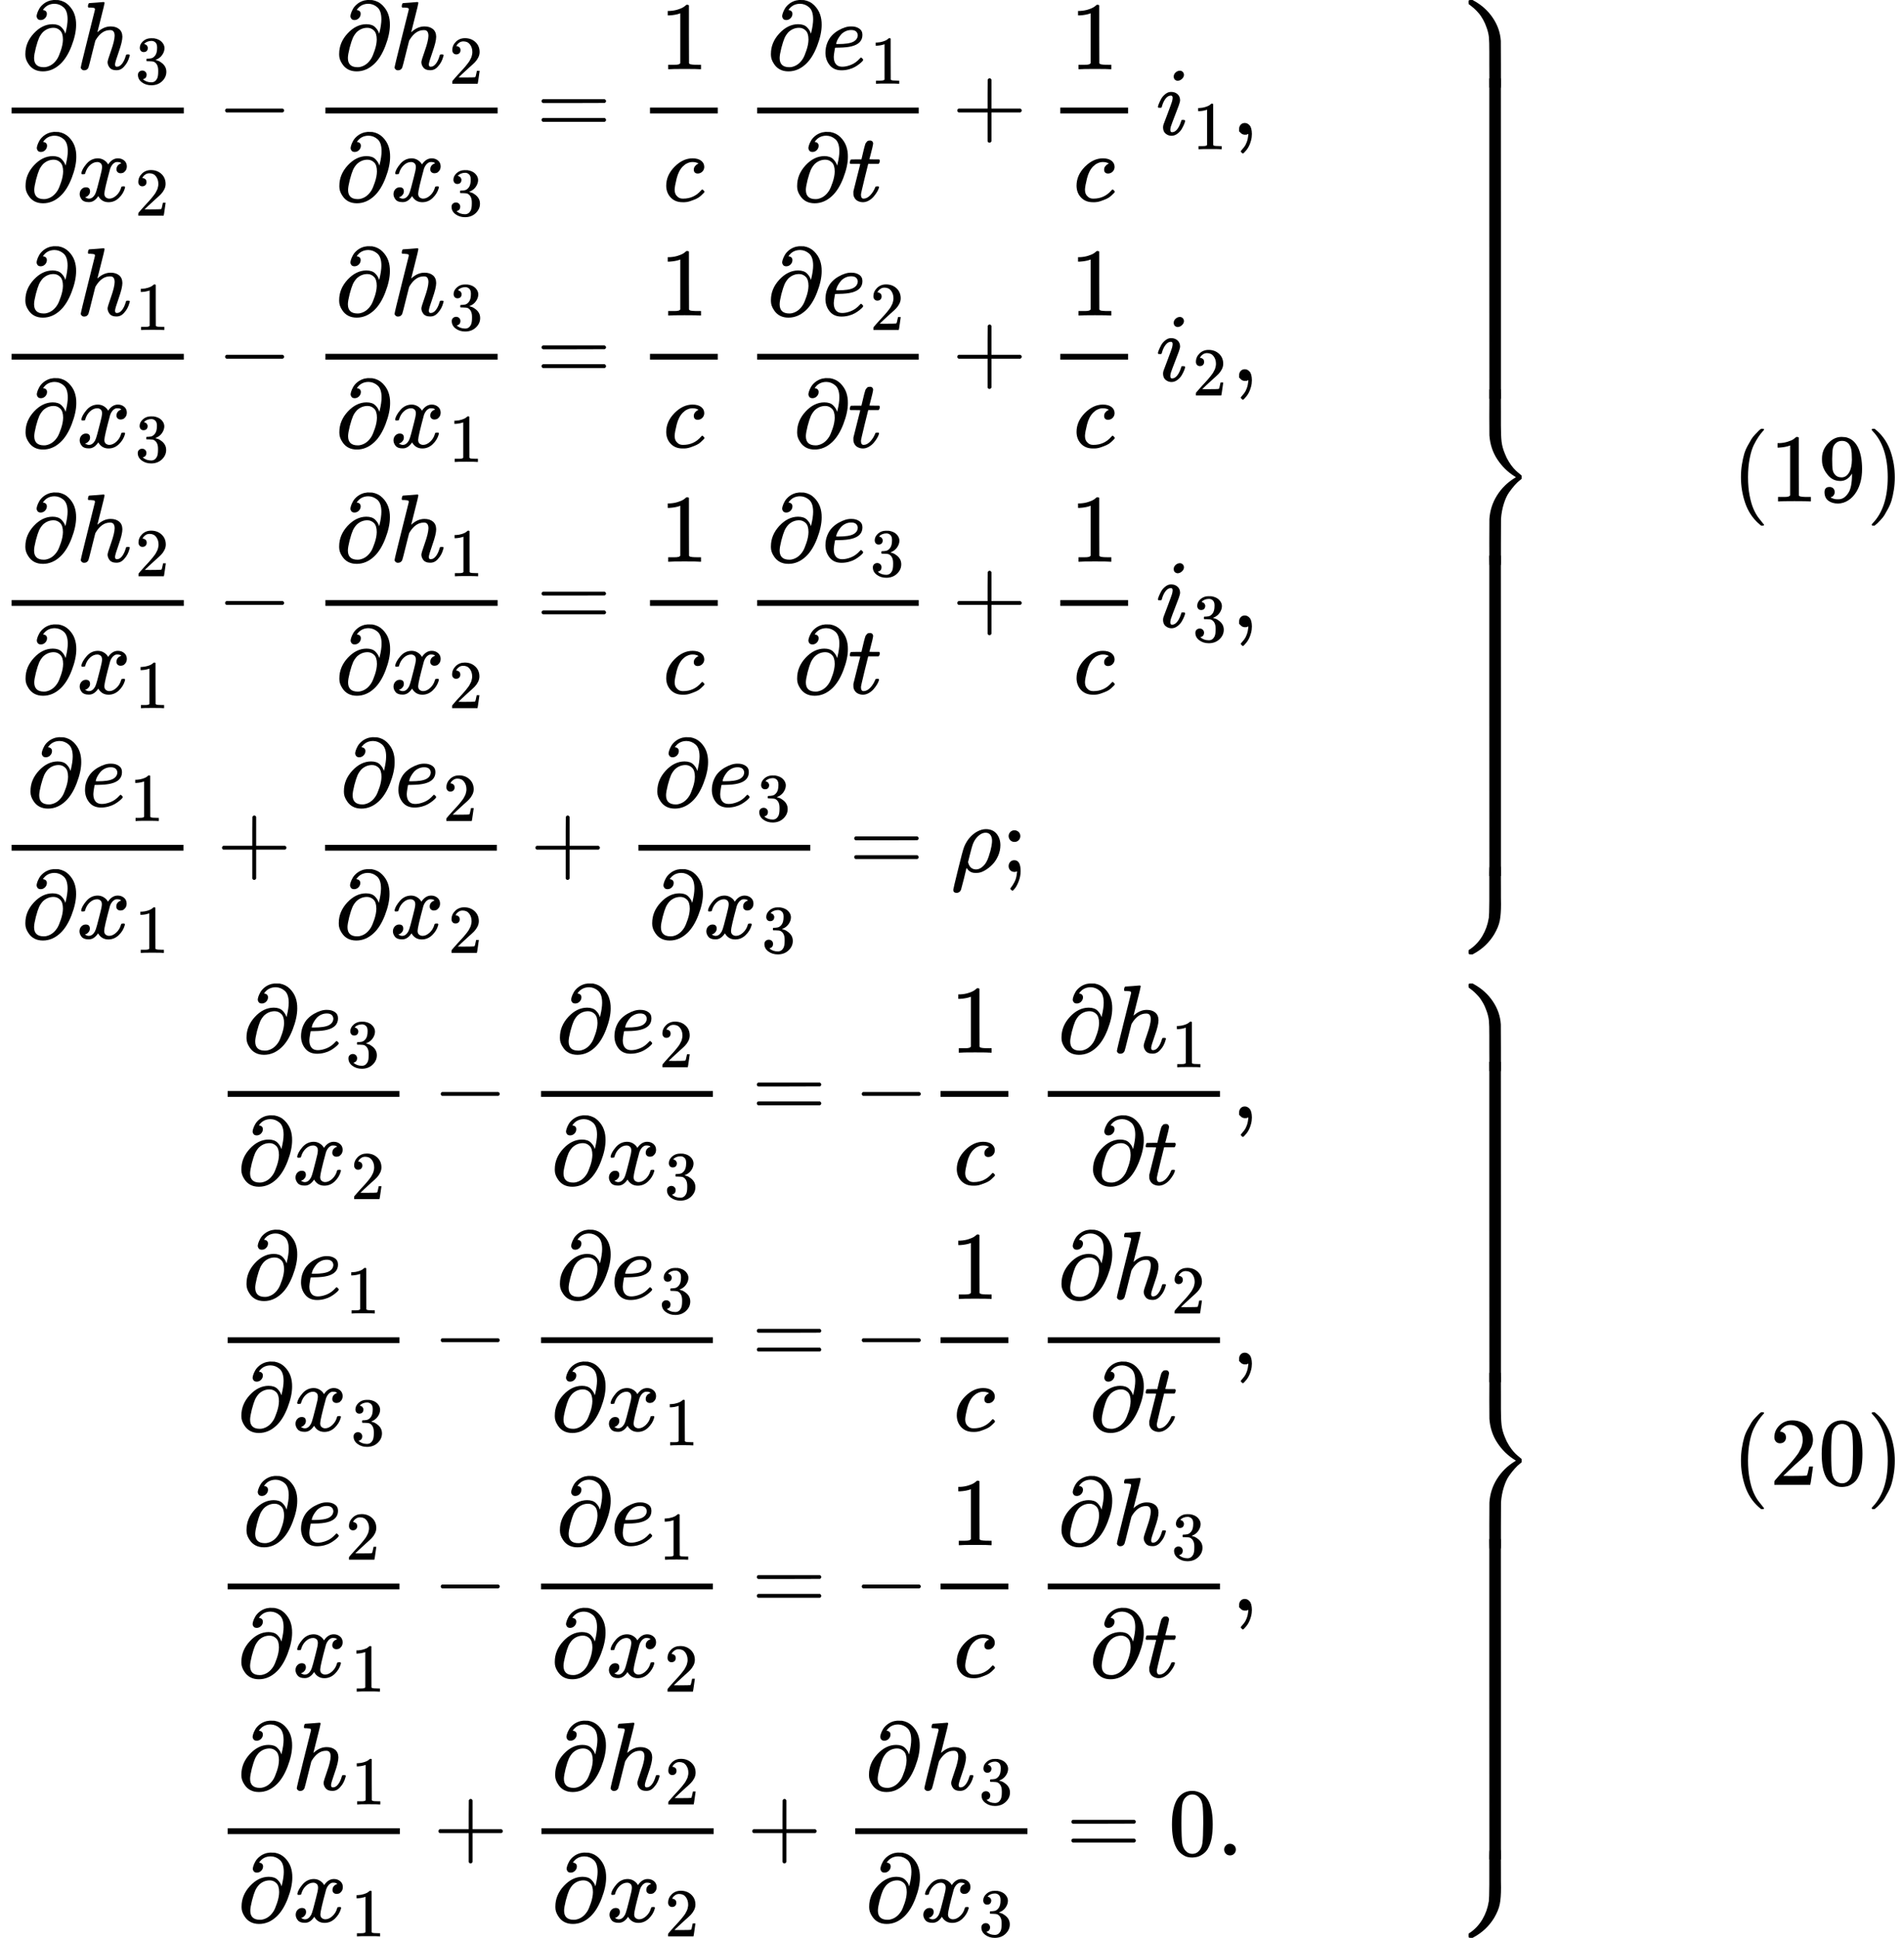 <svg version="1.1" style="vertical-align: -22.069ex;" xmlns="http://www.w3.org/2000/svg" width="19664.7px" height="20009.3px"   viewBox="0 -10254.7 19664.7 20009.3" xmlns:xlink="http://www.w3.org/1999/xlink"><defs><path id="MJX-242-TEX-I-1D715" d="M202 508Q179 508 169 520T158 547Q158 557 164 577T185 624T230 675T301 710L333 715H345Q378 715 384 714Q447 703 489 661T549 568T566 457Q566 362 519 240T402 53Q321 -22 223 -22Q123 -22 73 56Q42 102 42 148V159Q42 276 129 370T322 465Q383 465 414 434T455 367L458 378Q478 461 478 515Q478 603 437 639T344 676Q266 676 223 612Q264 606 264 572Q264 547 246 528T202 508ZM430 306Q430 372 401 400T333 428Q270 428 222 382Q197 354 183 323T150 221Q132 149 132 116Q132 21 232 21Q244 21 250 22Q327 35 374 112Q389 137 409 196T430 306Z"></path><path id="MJX-242-TEX-I-210E" d="M137 683Q138 683 209 688T282 694Q294 694 294 685Q294 674 258 534Q220 386 220 383Q220 381 227 388Q288 442 357 442Q411 442 444 415T478 336Q478 285 440 178T402 50Q403 36 407 31T422 26Q450 26 474 56T513 138Q516 149 519 151T535 153Q555 153 555 145Q555 144 551 130Q535 71 500 33Q466 -10 419 -10H414Q367 -10 346 17T325 74Q325 90 361 192T398 345Q398 404 354 404H349Q266 404 205 306L198 293L164 158Q132 28 127 16Q114 -11 83 -11Q69 -11 59 -2T48 16Q48 30 121 320L195 616Q195 629 188 632T149 637H128Q122 643 122 645T124 664Q129 683 137 683Z"></path><path id="MJX-242-TEX-N-33" d="M127 463Q100 463 85 480T69 524Q69 579 117 622T233 665Q268 665 277 664Q351 652 390 611T430 522Q430 470 396 421T302 350L299 348Q299 347 308 345T337 336T375 315Q457 262 457 175Q457 96 395 37T238 -22Q158 -22 100 21T42 130Q42 158 60 175T105 193Q133 193 151 175T169 130Q169 119 166 110T159 94T148 82T136 74T126 70T118 67L114 66Q165 21 238 21Q293 21 321 74Q338 107 338 175V195Q338 290 274 322Q259 328 213 329L171 330L168 332Q166 335 166 348Q166 366 174 366Q202 366 232 371Q266 376 294 413T322 525V533Q322 590 287 612Q265 626 240 626Q208 626 181 615T143 592T132 580H135Q138 579 143 578T153 573T165 566T175 555T183 540T186 520Q186 498 172 481T127 463Z"></path><path id="MJX-242-TEX-I-1D465" d="M52 289Q59 331 106 386T222 442Q257 442 286 424T329 379Q371 442 430 442Q467 442 494 420T522 361Q522 332 508 314T481 292T458 288Q439 288 427 299T415 328Q415 374 465 391Q454 404 425 404Q412 404 406 402Q368 386 350 336Q290 115 290 78Q290 50 306 38T341 26Q378 26 414 59T463 140Q466 150 469 151T485 153H489Q504 153 504 145Q504 144 502 134Q486 77 440 33T333 -11Q263 -11 227 52Q186 -10 133 -10H127Q78 -10 57 16T35 71Q35 103 54 123T99 143Q142 143 142 101Q142 81 130 66T107 46T94 41L91 40Q91 39 97 36T113 29T132 26Q168 26 194 71Q203 87 217 139T245 247T261 313Q266 340 266 352Q266 380 251 392T217 404Q177 404 142 372T93 290Q91 281 88 280T72 278H58Q52 284 52 289Z"></path><path id="MJX-242-TEX-N-32" d="M109 429Q82 429 66 447T50 491Q50 562 103 614T235 666Q326 666 387 610T449 465Q449 422 429 383T381 315T301 241Q265 210 201 149L142 93L218 92Q375 92 385 97Q392 99 409 186V189H449V186Q448 183 436 95T421 3V0H50V19V31Q50 38 56 46T86 81Q115 113 136 137Q145 147 170 174T204 211T233 244T261 278T284 308T305 340T320 369T333 401T340 431T343 464Q343 527 309 573T212 619Q179 619 154 602T119 569T109 550Q109 549 114 549Q132 549 151 535T170 489Q170 464 154 447T109 429Z"></path><path id="MJX-242-TEX-N-2212" d="M84 237T84 250T98 270H679Q694 262 694 250T679 230H98Q84 237 84 250Z"></path><path id="MJX-242-TEX-N-3D" d="M56 347Q56 360 70 367H707Q722 359 722 347Q722 336 708 328L390 327H72Q56 332 56 347ZM56 153Q56 168 72 173H708Q722 163 722 153Q722 140 707 133H70Q56 140 56 153Z"></path><path id="MJX-242-TEX-N-31" d="M213 578L200 573Q186 568 160 563T102 556H83V602H102Q149 604 189 617T245 641T273 663Q275 666 285 666Q294 666 302 660V361L303 61Q310 54 315 52T339 48T401 46H427V0H416Q395 3 257 3Q121 3 100 0H88V46H114Q136 46 152 46T177 47T193 50T201 52T207 57T213 61V578Z"></path><path id="MJX-242-TEX-I-1D450" d="M34 159Q34 268 120 355T306 442Q362 442 394 418T427 355Q427 326 408 306T360 285Q341 285 330 295T319 325T330 359T352 380T366 386H367Q367 388 361 392T340 400T306 404Q276 404 249 390Q228 381 206 359Q162 315 142 235T121 119Q121 73 147 50Q169 26 205 26H209Q321 26 394 111Q403 121 406 121Q410 121 419 112T429 98T420 83T391 55T346 25T282 0T202 -11Q127 -11 81 37T34 159Z"></path><path id="MJX-242-TEX-I-1D452" d="M39 168Q39 225 58 272T107 350T174 402T244 433T307 442H310Q355 442 388 420T421 355Q421 265 310 237Q261 224 176 223Q139 223 138 221Q138 219 132 186T125 128Q125 81 146 54T209 26T302 45T394 111Q403 121 406 121Q410 121 419 112T429 98T420 82T390 55T344 24T281 -1T205 -11Q126 -11 83 42T39 168ZM373 353Q367 405 305 405Q272 405 244 391T199 357T170 316T154 280T149 261Q149 260 169 260Q282 260 327 284T373 353Z"></path><path id="MJX-242-TEX-I-1D461" d="M26 385Q19 392 19 395Q19 399 22 411T27 425Q29 430 36 430T87 431H140L159 511Q162 522 166 540T173 566T179 586T187 603T197 615T211 624T229 626Q247 625 254 615T261 596Q261 589 252 549T232 470L222 433Q222 431 272 431H323Q330 424 330 420Q330 398 317 385H210L174 240Q135 80 135 68Q135 26 162 26Q197 26 230 60T283 144Q285 150 288 151T303 153H307Q322 153 322 145Q322 142 319 133Q314 117 301 95T267 48T216 6T155 -11Q125 -11 98 4T59 56Q57 64 57 83V101L92 241Q127 382 128 383Q128 385 77 385H26Z"></path><path id="MJX-242-TEX-N-2B" d="M56 237T56 250T70 270H369V420L370 570Q380 583 389 583Q402 583 409 568V270H707Q722 262 722 250T707 230H409V-68Q401 -82 391 -82H389H387Q375 -82 369 -68V230H70Q56 237 56 250Z"></path><path id="MJX-242-TEX-I-1D456" d="M184 600Q184 624 203 642T247 661Q265 661 277 649T290 619Q290 596 270 577T226 557Q211 557 198 567T184 600ZM21 287Q21 295 30 318T54 369T98 420T158 442Q197 442 223 419T250 357Q250 340 236 301T196 196T154 83Q149 61 149 51Q149 26 166 26Q175 26 185 29T208 43T235 78T260 137Q263 149 265 151T282 153Q302 153 302 143Q302 135 293 112T268 61T223 11T161 -11Q129 -11 102 10T74 74Q74 91 79 106T122 220Q160 321 166 341T173 380Q173 404 156 404H154Q124 404 99 371T61 287Q60 286 59 284T58 281T56 279T53 278T49 278T41 278H27Q21 284 21 287Z"></path><path id="MJX-242-TEX-N-2C" d="M78 35T78 60T94 103T137 121Q165 121 187 96T210 8Q210 -27 201 -60T180 -117T154 -158T130 -185T117 -194Q113 -194 104 -185T95 -172Q95 -168 106 -156T131 -126T157 -76T173 -3V9L172 8Q170 7 167 6T161 3T152 1T140 0Q113 0 96 17Z"></path><path id="MJX-242-TEX-I-1D70C" d="M58 -216Q25 -216 23 -186Q23 -176 73 26T127 234Q143 289 182 341Q252 427 341 441Q343 441 349 441T359 442Q432 442 471 394T510 276Q510 219 486 165T425 74T345 13T266 -10H255H248Q197 -10 165 35L160 41L133 -71Q108 -168 104 -181T92 -202Q76 -216 58 -216ZM424 322Q424 359 407 382T357 405Q322 405 287 376T231 300Q217 269 193 170L176 102Q193 26 260 26Q298 26 334 62Q367 92 389 158T418 266T424 322Z"></path><path id="MJX-242-TEX-N-3B" d="M78 370Q78 394 95 412T138 430Q162 430 180 414T199 371Q199 346 182 328T139 310T96 327T78 370ZM78 60Q78 85 94 103T137 121Q202 121 202 8Q202 -44 183 -94T144 -169T118 -194Q115 -194 106 -186T95 -174Q94 -171 107 -155T137 -107T160 -38Q161 -32 162 -22T165 -4T165 4Q165 5 161 4T142 0Q110 0 94 18T78 60Z"></path><path id="MJX-242-TEX-S4-23AB" d="M170 875Q170 892 172 895T189 899H194H211L222 893Q345 826 420 715T503 476Q504 467 504 230Q504 51 504 21T499 -9H498Q496 -10 444 -10Q402 -10 394 -9T385 -4Q384 -2 384 240V311V366Q384 469 380 513T358 609Q342 657 319 698T271 767T227 812T189 843T171 856T170 875Z"></path><path id="MJX-242-TEX-S4-23AD" d="M384 -239V-57Q384 4 389 9Q391 10 455 10Q496 10 498 9Q501 8 502 5Q504 -5 504 -230Q504 -261 504 -311T505 -381Q505 -486 492 -551T435 -691Q357 -820 222 -893L211 -899H195Q176 -899 173 -896T170 -874Q170 -858 171 -855T184 -846Q262 -793 312 -709T378 -525Q378 -524 379 -522Q383 -493 384 -351Q384 -345 384 -334Q384 -276 384 -239Z"></path><path id="MJX-242-TEX-S4-23AC" d="M389 1159Q391 1160 455 1160Q496 1160 498 1159Q501 1158 502 1155Q504 1145 504 925V782Q504 676 511 616T546 490Q563 446 587 408T633 345T674 304T705 278T717 268Q718 267 718 250T717 232Q717 231 697 216T648 169T588 93T534 -24T505 -179Q504 -191 504 -425Q504 -600 504 -629T499 -659H498Q496 -660 444 -660T390 -659Q387 -658 386 -655Q384 -645 384 -424Q384 -191 385 -182Q394 -49 463 61T645 241L659 250L645 259Q539 325 467 434T385 682Q384 692 384 873Q384 1153 385 1155L389 1159Z"></path><path id="MJX-242-TEX-S4-23AA" d="M384 150V266Q384 304 389 309Q391 310 455 310Q496 310 498 309Q502 308 503 298Q504 283 504 150Q504 32 504 12T499 -9H498Q496 -10 444 -10T390 -9Q386 -8 385 2Q384 17 384 150Z"></path><path id="MJX-242-TEX-N-28" d="M94 250Q94 319 104 381T127 488T164 576T202 643T244 695T277 729T302 750H315H319Q333 750 333 741Q333 738 316 720T275 667T226 581T184 443T167 250T184 58T225 -81T274 -167T316 -220T333 -241Q333 -250 318 -250H315H302L274 -226Q180 -141 137 -14T94 250Z"></path><path id="MJX-242-TEX-N-39" d="M352 287Q304 211 232 211Q154 211 104 270T44 396Q42 412 42 436V444Q42 537 111 606Q171 666 243 666Q245 666 249 666T257 665H261Q273 665 286 663T323 651T370 619T413 560Q456 472 456 334Q456 194 396 97Q361 41 312 10T208 -22Q147 -22 108 7T68 93T121 149Q143 149 158 135T173 96Q173 78 164 65T148 49T135 44L131 43Q131 41 138 37T164 27T206 22H212Q272 22 313 86Q352 142 352 280V287ZM244 248Q292 248 321 297T351 430Q351 508 343 542Q341 552 337 562T323 588T293 615T246 625Q208 625 181 598Q160 576 154 546T147 441Q147 358 152 329T172 282Q197 248 244 248Z"></path><path id="MJX-242-TEX-N-29" d="M60 749L64 750Q69 750 74 750H86L114 726Q208 641 251 514T294 250Q294 182 284 119T261 12T224 -76T186 -143T145 -194T113 -227T90 -246Q87 -249 86 -250H74Q66 -250 63 -250T58 -247T55 -238Q56 -237 66 -225Q221 -64 221 250T66 725Q56 737 55 738Q55 746 60 749Z"></path><path id="MJX-242-TEX-N-30" d="M96 585Q152 666 249 666Q297 666 345 640T423 548Q460 465 460 320Q460 165 417 83Q397 41 362 16T301 -15T250 -22Q224 -22 198 -16T137 16T82 83Q39 165 39 320Q39 494 96 585ZM321 597Q291 629 250 629Q208 629 178 597Q153 571 145 525T137 333Q137 175 145 125T181 46Q209 16 250 16Q290 16 318 46Q347 76 354 130T362 333Q362 478 354 524T321 597Z"></path><path id="MJX-242-TEX-N-2E" d="M78 60Q78 84 95 102T138 120Q162 120 180 104T199 61Q199 36 182 18T139 0T96 17T78 60Z"></path></defs><g stroke="currentColor" fill="currentColor" stroke-width="0" transform="scale(1,-1)"><g ><g ><g  transform="translate(0,5077.3)"><g ><g ><g  transform="translate(0 250)"></g><g ><g  transform="translate(0,1271.3)"><g ></g><g ><g ><g  transform="translate(0,2515.1)"><g ><g ><g  transform="translate(220,676)"><g ><use  xlink:href="#MJX-242-TEX-I-1D715"></use></g><g  transform="translate(566,0)"><g ><use  xlink:href="#MJX-242-TEX-I-210E"></use></g><g  transform="translate(609,-150) scale(0.707)" ><g ><use  xlink:href="#MJX-242-TEX-N-33"></use></g></g></g></g><g  transform="translate(222,-686)"><g ><use  xlink:href="#MJX-242-TEX-I-1D715"></use></g><g  transform="translate(566,0)"><g ><use  xlink:href="#MJX-242-TEX-I-1D465"></use></g><g  transform="translate(605,-150) scale(0.707)" ><g ><use  xlink:href="#MJX-242-TEX-N-32"></use></g></g></g></g><rect width="1778.6" height="60" x="120" y="220"></rect></g></g><g  transform="translate(2018.6,0)"><g ></g><g  transform="translate(222.2,0)"><use  xlink:href="#MJX-242-TEX-N-2212"></use></g><g  transform="translate(1222.4,0)"><g  transform="translate(220,676)"><g ><use  xlink:href="#MJX-242-TEX-I-1D715"></use></g><g  transform="translate(566,0)"><g ><use  xlink:href="#MJX-242-TEX-I-210E"></use></g><g  transform="translate(609,-150) scale(0.707)" ><g ><use  xlink:href="#MJX-242-TEX-N-32"></use></g></g></g></g><g  transform="translate(222,-686)"><g ><use  xlink:href="#MJX-242-TEX-I-1D715"></use></g><g  transform="translate(566,0)"><g ><use  xlink:href="#MJX-242-TEX-I-1D465"></use></g><g  transform="translate(605,-150) scale(0.707)" ><g ><use  xlink:href="#MJX-242-TEX-N-33"></use></g></g></g></g><rect width="1778.6" height="60" x="120" y="220"></rect></g></g><g  transform="translate(5259.6,0)"></g><g  transform="translate(5259.6,0)"><g ></g><g  transform="translate(277.8,0)"><use  xlink:href="#MJX-242-TEX-N-3D"></use></g><g  transform="translate(1333.6,0)"><g  transform="translate(220,676)"><use  xlink:href="#MJX-242-TEX-N-31"></use></g><g  transform="translate(253.5,-686)"><use  xlink:href="#MJX-242-TEX-I-1D450"></use></g><rect width="700" height="60" x="120" y="220"></rect></g><g  transform="translate(2273.6,0)"><g ></g></g><g  transform="translate(2440.6,0)"><g  transform="translate(220,676)"><g ><use  xlink:href="#MJX-242-TEX-I-1D715"></use></g><g  transform="translate(566,0)"><g ><use  xlink:href="#MJX-242-TEX-I-1D452"></use></g><g  transform="translate(499,-150) scale(0.707)" ><g ><use  xlink:href="#MJX-242-TEX-N-31"></use></g></g></g></g><g  transform="translate(490.8,-686)"><g ><use  xlink:href="#MJX-242-TEX-I-1D715"></use></g><g  transform="translate(566,0)"><use  xlink:href="#MJX-242-TEX-I-1D461"></use></g></g><rect width="1668.6" height="60" x="120" y="220"></rect></g></g><g  transform="translate(9608.7,0)"></g><g  transform="translate(9608.7,0)"><g ></g><g  transform="translate(222.2,0)"><use  xlink:href="#MJX-242-TEX-N-2B"></use></g><g  transform="translate(1222.4,0)"><g  transform="translate(220,676)"><use  xlink:href="#MJX-242-TEX-N-31"></use></g><g  transform="translate(253.5,-686)"><use  xlink:href="#MJX-242-TEX-I-1D450"></use></g><rect width="700" height="60" x="120" y="220"></rect></g><g  transform="translate(2162.4,0)"><g ></g></g><g  transform="translate(2329.4,0)"><g ><use  xlink:href="#MJX-242-TEX-I-1D456"></use></g><g  transform="translate(378,-150) scale(0.707)" ><g ><use  xlink:href="#MJX-242-TEX-N-31"></use></g></g></g><g  transform="translate(3111,0)"><use  xlink:href="#MJX-242-TEX-N-2C"></use></g><g  transform="translate(3389,0)"><g ></g></g></g></g><g  transform="translate(0,-27.5)"><g ><g ><g  transform="translate(220,676)"><g ><use  xlink:href="#MJX-242-TEX-I-1D715"></use></g><g  transform="translate(566,0)"><g ><use  xlink:href="#MJX-242-TEX-I-210E"></use></g><g  transform="translate(609,-150) scale(0.707)" ><g ><use  xlink:href="#MJX-242-TEX-N-31"></use></g></g></g></g><g  transform="translate(222,-686)"><g ><use  xlink:href="#MJX-242-TEX-I-1D715"></use></g><g  transform="translate(566,0)"><g ><use  xlink:href="#MJX-242-TEX-I-1D465"></use></g><g  transform="translate(605,-150) scale(0.707)" ><g ><use  xlink:href="#MJX-242-TEX-N-33"></use></g></g></g></g><rect width="1778.6" height="60" x="120" y="220"></rect></g></g><g  transform="translate(2018.6,0)"><g ></g><g  transform="translate(222.2,0)"><use  xlink:href="#MJX-242-TEX-N-2212"></use></g><g  transform="translate(1222.4,0)"><g  transform="translate(220,676)"><g ><use  xlink:href="#MJX-242-TEX-I-1D715"></use></g><g  transform="translate(566,0)"><g ><use  xlink:href="#MJX-242-TEX-I-210E"></use></g><g  transform="translate(609,-150) scale(0.707)" ><g ><use  xlink:href="#MJX-242-TEX-N-33"></use></g></g></g></g><g  transform="translate(222,-686)"><g ><use  xlink:href="#MJX-242-TEX-I-1D715"></use></g><g  transform="translate(566,0)"><g ><use  xlink:href="#MJX-242-TEX-I-1D465"></use></g><g  transform="translate(605,-150) scale(0.707)" ><g ><use  xlink:href="#MJX-242-TEX-N-31"></use></g></g></g></g><rect width="1778.6" height="60" x="120" y="220"></rect></g></g><g  transform="translate(5259.6,0)"></g><g  transform="translate(5259.6,0)"><g ></g><g  transform="translate(277.8,0)"><use  xlink:href="#MJX-242-TEX-N-3D"></use></g><g  transform="translate(1333.6,0)"><g  transform="translate(220,676)"><use  xlink:href="#MJX-242-TEX-N-31"></use></g><g  transform="translate(253.5,-686)"><use  xlink:href="#MJX-242-TEX-I-1D450"></use></g><rect width="700" height="60" x="120" y="220"></rect></g><g  transform="translate(2273.6,0)"><g ></g></g><g  transform="translate(2440.6,0)"><g  transform="translate(220,676)"><g ><use  xlink:href="#MJX-242-TEX-I-1D715"></use></g><g  transform="translate(566,0)"><g ><use  xlink:href="#MJX-242-TEX-I-1D452"></use></g><g  transform="translate(499,-150) scale(0.707)" ><g ><use  xlink:href="#MJX-242-TEX-N-32"></use></g></g></g></g><g  transform="translate(490.8,-686)"><g ><use  xlink:href="#MJX-242-TEX-I-1D715"></use></g><g  transform="translate(566,0)"><use  xlink:href="#MJX-242-TEX-I-1D461"></use></g></g><rect width="1668.6" height="60" x="120" y="220"></rect></g></g><g  transform="translate(9608.7,0)"></g><g  transform="translate(9608.7,0)"><g ></g><g  transform="translate(222.2,0)"><use  xlink:href="#MJX-242-TEX-N-2B"></use></g><g  transform="translate(1222.4,0)"><g  transform="translate(220,676)"><use  xlink:href="#MJX-242-TEX-N-31"></use></g><g  transform="translate(253.5,-686)"><use  xlink:href="#MJX-242-TEX-I-1D450"></use></g><rect width="700" height="60" x="120" y="220"></rect></g><g  transform="translate(2162.4,0)"><g ></g></g><g  transform="translate(2329.4,0)"><g ><use  xlink:href="#MJX-242-TEX-I-1D456"></use></g><g  transform="translate(378,-150) scale(0.707)" ><g ><use  xlink:href="#MJX-242-TEX-N-32"></use></g></g></g><g  transform="translate(3111,0)"><use  xlink:href="#MJX-242-TEX-N-2C"></use></g></g></g><g  transform="translate(0,-2570.1)"><g ><g ><g  transform="translate(220,676)"><g ><use  xlink:href="#MJX-242-TEX-I-1D715"></use></g><g  transform="translate(566,0)"><g ><use  xlink:href="#MJX-242-TEX-I-210E"></use></g><g  transform="translate(609,-150) scale(0.707)" ><g ><use  xlink:href="#MJX-242-TEX-N-32"></use></g></g></g></g><g  transform="translate(222,-686)"><g ><use  xlink:href="#MJX-242-TEX-I-1D715"></use></g><g  transform="translate(566,0)"><g ><use  xlink:href="#MJX-242-TEX-I-1D465"></use></g><g  transform="translate(605,-150) scale(0.707)" ><g ><use  xlink:href="#MJX-242-TEX-N-31"></use></g></g></g></g><rect width="1778.6" height="60" x="120" y="220"></rect></g></g><g  transform="translate(2018.6,0)"><g ></g><g  transform="translate(222.2,0)"><use  xlink:href="#MJX-242-TEX-N-2212"></use></g><g  transform="translate(1222.4,0)"><g  transform="translate(220,676)"><g ><use  xlink:href="#MJX-242-TEX-I-1D715"></use></g><g  transform="translate(566,0)"><g ><use  xlink:href="#MJX-242-TEX-I-210E"></use></g><g  transform="translate(609,-150) scale(0.707)" ><g ><use  xlink:href="#MJX-242-TEX-N-31"></use></g></g></g></g><g  transform="translate(222,-686)"><g ><use  xlink:href="#MJX-242-TEX-I-1D715"></use></g><g  transform="translate(566,0)"><g ><use  xlink:href="#MJX-242-TEX-I-1D465"></use></g><g  transform="translate(605,-150) scale(0.707)" ><g ><use  xlink:href="#MJX-242-TEX-N-32"></use></g></g></g></g><rect width="1778.6" height="60" x="120" y="220"></rect></g></g><g  transform="translate(5259.6,0)"></g><g  transform="translate(5259.6,0)"><g ></g><g  transform="translate(277.8,0)"><use  xlink:href="#MJX-242-TEX-N-3D"></use></g><g  transform="translate(1333.6,0)"><g  transform="translate(220,676)"><use  xlink:href="#MJX-242-TEX-N-31"></use></g><g  transform="translate(253.5,-686)"><use  xlink:href="#MJX-242-TEX-I-1D450"></use></g><rect width="700" height="60" x="120" y="220"></rect></g><g  transform="translate(2273.6,0)"><g ></g></g><g  transform="translate(2440.6,0)"><g  transform="translate(220,676)"><g ><use  xlink:href="#MJX-242-TEX-I-1D715"></use></g><g  transform="translate(566,0)"><g ><use  xlink:href="#MJX-242-TEX-I-1D452"></use></g><g  transform="translate(499,-150) scale(0.707)" ><g ><use  xlink:href="#MJX-242-TEX-N-33"></use></g></g></g></g><g  transform="translate(490.8,-686)"><g ><use  xlink:href="#MJX-242-TEX-I-1D715"></use></g><g  transform="translate(566,0)"><use  xlink:href="#MJX-242-TEX-I-1D461"></use></g></g><rect width="1668.6" height="60" x="120" y="220"></rect></g></g><g  transform="translate(9608.7,0)"></g><g  transform="translate(9608.7,0)"><g ></g><g  transform="translate(222.2,0)"><use  xlink:href="#MJX-242-TEX-N-2B"></use></g><g  transform="translate(1222.4,0)"><g  transform="translate(220,676)"><use  xlink:href="#MJX-242-TEX-N-31"></use></g><g  transform="translate(253.5,-686)"><use  xlink:href="#MJX-242-TEX-I-1D450"></use></g><rect width="700" height="60" x="120" y="220"></rect></g><g  transform="translate(2162.4,0)"><g ></g></g><g  transform="translate(2329.4,0)"><g ><use  xlink:href="#MJX-242-TEX-I-1D456"></use></g><g  transform="translate(378,-150) scale(0.707)" ><g ><use  xlink:href="#MJX-242-TEX-N-33"></use></g></g></g><g  transform="translate(3111,0)"><use  xlink:href="#MJX-242-TEX-N-2C"></use></g></g></g></g></g></g><g  transform="translate(0,-3825.8)"><g ></g><g ><g ><g  transform="translate(273,676)"><g ><use  xlink:href="#MJX-242-TEX-I-1D715"></use></g><g  transform="translate(566,0)"><g ><use  xlink:href="#MJX-242-TEX-I-1D452"></use></g><g  transform="translate(499,-150) scale(0.707)" ><g ><use  xlink:href="#MJX-242-TEX-N-31"></use></g></g></g></g><g  transform="translate(220,-686)"><g ><use  xlink:href="#MJX-242-TEX-I-1D715"></use></g><g  transform="translate(566,0)"><g ><use  xlink:href="#MJX-242-TEX-I-1D465"></use></g><g  transform="translate(605,-150) scale(0.707)" ><g ><use  xlink:href="#MJX-242-TEX-N-31"></use></g></g></g></g><rect width="1774.6" height="60" x="120" y="220"></rect></g><g  transform="translate(2236.8,0)"><use  xlink:href="#MJX-242-TEX-N-2B"></use></g><g  transform="translate(3237,0)"><g  transform="translate(273,676)"><g ><use  xlink:href="#MJX-242-TEX-I-1D715"></use></g><g  transform="translate(566,0)"><g ><use  xlink:href="#MJX-242-TEX-I-1D452"></use></g><g  transform="translate(499,-150) scale(0.707)" ><g ><use  xlink:href="#MJX-242-TEX-N-32"></use></g></g></g></g><g  transform="translate(220,-686)"><g ><use  xlink:href="#MJX-242-TEX-I-1D715"></use></g><g  transform="translate(566,0)"><g ><use  xlink:href="#MJX-242-TEX-I-1D465"></use></g><g  transform="translate(605,-150) scale(0.707)" ><g ><use  xlink:href="#MJX-242-TEX-N-32"></use></g></g></g></g><rect width="1774.6" height="60" x="120" y="220"></rect></g><g  transform="translate(5473.8,0)"><use  xlink:href="#MJX-242-TEX-N-2B"></use></g><g  transform="translate(6474,0)"><g  transform="translate(273,676)"><g ><use  xlink:href="#MJX-242-TEX-I-1D715"></use></g><g  transform="translate(566,0)"><g ><use  xlink:href="#MJX-242-TEX-I-1D452"></use></g><g  transform="translate(499,-150) scale(0.707)" ><g ><use  xlink:href="#MJX-242-TEX-N-33"></use></g></g></g></g><g  transform="translate(220,-686)"><g ><use  xlink:href="#MJX-242-TEX-I-1D715"></use></g><g  transform="translate(566,0)"><g ><use  xlink:href="#MJX-242-TEX-I-1D465"></use></g><g  transform="translate(605,-150) scale(0.707)" ><g ><use  xlink:href="#MJX-242-TEX-N-33"></use></g></g></g></g><rect width="1774.6" height="60" x="120" y="220"></rect></g><g  transform="translate(8766.3,0)"><use  xlink:href="#MJX-242-TEX-N-3D"></use></g><g  transform="translate(9822.1,0)"><use  xlink:href="#MJX-242-TEX-I-1D70C"></use></g><g  transform="translate(10339.1,0)"><use  xlink:href="#MJX-242-TEX-N-3B"></use></g></g></g></g><g  transform="translate(14997.7,0)"><use  xlink:href="#MJX-242-TEX-S4-23AB" transform="translate(0,4278.3)"></use><use  xlink:href="#MJX-242-TEX-S4-23AD" transform="translate(0,-3778.3)"></use><use  xlink:href="#MJX-242-TEX-S4-23AC" transform="translate(0,0)"></use><svg width="889" height="3308.3" y="1060" x="0" viewBox="0 583 889 3308.3"><use  xlink:href="#MJX-242-TEX-S4-23AA" transform="scale(1,16.27)"></use></svg><svg width="889" height="3308.3" y="-3868.3" x="0" viewBox="0 583 889 3308.3"><use  xlink:href="#MJX-242-TEX-S4-23AA" transform="scale(1,16.27)"></use></svg></g></g><g  transform="translate(15886.7,0)"><g ></g></g><g  transform="translate(17886.7,0)"><use  xlink:href="#MJX-242-TEX-N-28"></use><use  xlink:href="#MJX-242-TEX-N-31" transform="translate(389,0)"></use><use  xlink:href="#MJX-242-TEX-N-39" transform="translate(889,0)"></use><use  xlink:href="#MJX-242-TEX-N-29" transform="translate(1389,0)"></use></g></g></g><g  transform="translate(0,-5077.3)"><g  transform="translate(2231,0)"><g ><g  transform="translate(0 250)"></g><g ><g  transform="translate(0,1271.3)"><g ></g><g ><g ><g  transform="translate(0,2515.1)"><g ><g ><g  transform="translate(273,676)"><g ><use  xlink:href="#MJX-242-TEX-I-1D715"></use></g><g  transform="translate(566,0)"><g ><use  xlink:href="#MJX-242-TEX-I-1D452"></use></g><g  transform="translate(499,-150) scale(0.707)" ><g ><use  xlink:href="#MJX-242-TEX-N-33"></use></g></g></g></g><g  transform="translate(220,-686)"><g ><use  xlink:href="#MJX-242-TEX-I-1D715"></use></g><g  transform="translate(566,0)"><g ><use  xlink:href="#MJX-242-TEX-I-1D465"></use></g><g  transform="translate(605,-150) scale(0.707)" ><g ><use  xlink:href="#MJX-242-TEX-N-32"></use></g></g></g></g><rect width="1774.6" height="60" x="120" y="220"></rect></g></g><g  transform="translate(2014.6,0)"><g ></g><g  transform="translate(222.2,0)"><use  xlink:href="#MJX-242-TEX-N-2212"></use></g><g  transform="translate(1222.4,0)"><g  transform="translate(273,676)"><g ><use  xlink:href="#MJX-242-TEX-I-1D715"></use></g><g  transform="translate(566,0)"><g ><use  xlink:href="#MJX-242-TEX-I-1D452"></use></g><g  transform="translate(499,-150) scale(0.707)" ><g ><use  xlink:href="#MJX-242-TEX-N-32"></use></g></g></g></g><g  transform="translate(220,-686)"><g ><use  xlink:href="#MJX-242-TEX-I-1D715"></use></g><g  transform="translate(566,0)"><g ><use  xlink:href="#MJX-242-TEX-I-1D465"></use></g><g  transform="translate(605,-150) scale(0.707)" ><g ><use  xlink:href="#MJX-242-TEX-N-33"></use></g></g></g></g><rect width="1774.6" height="60" x="120" y="220"></rect></g></g><g  transform="translate(5251.6,0)"></g><g  transform="translate(5251.6,0)"><g ></g><g  transform="translate(277.8,0)"><use  xlink:href="#MJX-242-TEX-N-3D"></use></g><g  transform="translate(1333.6,0)"><use  xlink:href="#MJX-242-TEX-N-2212"></use></g><g  transform="translate(2111.6,0)"><g  transform="translate(220,676)"><use  xlink:href="#MJX-242-TEX-N-31"></use></g><g  transform="translate(253.5,-686)"><use  xlink:href="#MJX-242-TEX-I-1D450"></use></g><rect width="700" height="60" x="120" y="220"></rect></g><g  transform="translate(3051.6,0)"><g ></g></g><g  transform="translate(3218.6,0)"><g  transform="translate(220,676)"><g ><use  xlink:href="#MJX-242-TEX-I-1D715"></use></g><g  transform="translate(566,0)"><g ><use  xlink:href="#MJX-242-TEX-I-210E"></use></g><g  transform="translate(609,-150) scale(0.707)" ><g ><use  xlink:href="#MJX-242-TEX-N-31"></use></g></g></g></g><g  transform="translate(545.8,-686)"><g ><use  xlink:href="#MJX-242-TEX-I-1D715"></use></g><g  transform="translate(566,0)"><use  xlink:href="#MJX-242-TEX-I-1D461"></use></g></g><rect width="1778.6" height="60" x="120" y="220"></rect></g><g  transform="translate(5237.1,0)"><use  xlink:href="#MJX-242-TEX-N-2C"></use></g><g  transform="translate(5515.1,0)"><g ></g></g></g></g><g  transform="translate(0,-27.5)"><g ><g ><g  transform="translate(273,676)"><g ><use  xlink:href="#MJX-242-TEX-I-1D715"></use></g><g  transform="translate(566,0)"><g ><use  xlink:href="#MJX-242-TEX-I-1D452"></use></g><g  transform="translate(499,-150) scale(0.707)" ><g ><use  xlink:href="#MJX-242-TEX-N-31"></use></g></g></g></g><g  transform="translate(220,-686)"><g ><use  xlink:href="#MJX-242-TEX-I-1D715"></use></g><g  transform="translate(566,0)"><g ><use  xlink:href="#MJX-242-TEX-I-1D465"></use></g><g  transform="translate(605,-150) scale(0.707)" ><g ><use  xlink:href="#MJX-242-TEX-N-33"></use></g></g></g></g><rect width="1774.6" height="60" x="120" y="220"></rect></g></g><g  transform="translate(2014.6,0)"><g ></g><g  transform="translate(222.2,0)"><use  xlink:href="#MJX-242-TEX-N-2212"></use></g><g  transform="translate(1222.4,0)"><g  transform="translate(273,676)"><g ><use  xlink:href="#MJX-242-TEX-I-1D715"></use></g><g  transform="translate(566,0)"><g ><use  xlink:href="#MJX-242-TEX-I-1D452"></use></g><g  transform="translate(499,-150) scale(0.707)" ><g ><use  xlink:href="#MJX-242-TEX-N-33"></use></g></g></g></g><g  transform="translate(220,-686)"><g ><use  xlink:href="#MJX-242-TEX-I-1D715"></use></g><g  transform="translate(566,0)"><g ><use  xlink:href="#MJX-242-TEX-I-1D465"></use></g><g  transform="translate(605,-150) scale(0.707)" ><g ><use  xlink:href="#MJX-242-TEX-N-31"></use></g></g></g></g><rect width="1774.6" height="60" x="120" y="220"></rect></g></g><g  transform="translate(5251.6,0)"></g><g  transform="translate(5251.6,0)"><g ></g><g  transform="translate(277.8,0)"><use  xlink:href="#MJX-242-TEX-N-3D"></use></g><g  transform="translate(1333.6,0)"><use  xlink:href="#MJX-242-TEX-N-2212"></use></g><g  transform="translate(2111.6,0)"><g  transform="translate(220,676)"><use  xlink:href="#MJX-242-TEX-N-31"></use></g><g  transform="translate(253.5,-686)"><use  xlink:href="#MJX-242-TEX-I-1D450"></use></g><rect width="700" height="60" x="120" y="220"></rect></g><g  transform="translate(3051.6,0)"><g ></g></g><g  transform="translate(3218.6,0)"><g  transform="translate(220,676)"><g ><use  xlink:href="#MJX-242-TEX-I-1D715"></use></g><g  transform="translate(566,0)"><g ><use  xlink:href="#MJX-242-TEX-I-210E"></use></g><g  transform="translate(609,-150) scale(0.707)" ><g ><use  xlink:href="#MJX-242-TEX-N-32"></use></g></g></g></g><g  transform="translate(545.8,-686)"><g ><use  xlink:href="#MJX-242-TEX-I-1D715"></use></g><g  transform="translate(566,0)"><use  xlink:href="#MJX-242-TEX-I-1D461"></use></g></g><rect width="1778.6" height="60" x="120" y="220"></rect></g><g  transform="translate(5237.1,0)"><use  xlink:href="#MJX-242-TEX-N-2C"></use></g></g></g><g  transform="translate(0,-2570.1)"><g ><g ><g  transform="translate(273,676)"><g ><use  xlink:href="#MJX-242-TEX-I-1D715"></use></g><g  transform="translate(566,0)"><g ><use  xlink:href="#MJX-242-TEX-I-1D452"></use></g><g  transform="translate(499,-150) scale(0.707)" ><g ><use  xlink:href="#MJX-242-TEX-N-32"></use></g></g></g></g><g  transform="translate(220,-686)"><g ><use  xlink:href="#MJX-242-TEX-I-1D715"></use></g><g  transform="translate(566,0)"><g ><use  xlink:href="#MJX-242-TEX-I-1D465"></use></g><g  transform="translate(605,-150) scale(0.707)" ><g ><use  xlink:href="#MJX-242-TEX-N-31"></use></g></g></g></g><rect width="1774.6" height="60" x="120" y="220"></rect></g></g><g  transform="translate(2014.6,0)"><g ></g><g  transform="translate(222.2,0)"><use  xlink:href="#MJX-242-TEX-N-2212"></use></g><g  transform="translate(1222.4,0)"><g  transform="translate(273,676)"><g ><use  xlink:href="#MJX-242-TEX-I-1D715"></use></g><g  transform="translate(566,0)"><g ><use  xlink:href="#MJX-242-TEX-I-1D452"></use></g><g  transform="translate(499,-150) scale(0.707)" ><g ><use  xlink:href="#MJX-242-TEX-N-31"></use></g></g></g></g><g  transform="translate(220,-686)"><g ><use  xlink:href="#MJX-242-TEX-I-1D715"></use></g><g  transform="translate(566,0)"><g ><use  xlink:href="#MJX-242-TEX-I-1D465"></use></g><g  transform="translate(605,-150) scale(0.707)" ><g ><use  xlink:href="#MJX-242-TEX-N-32"></use></g></g></g></g><rect width="1774.6" height="60" x="120" y="220"></rect></g></g><g  transform="translate(5251.6,0)"></g><g  transform="translate(5251.6,0)"><g ></g><g  transform="translate(277.8,0)"><use  xlink:href="#MJX-242-TEX-N-3D"></use></g><g  transform="translate(1333.6,0)"><use  xlink:href="#MJX-242-TEX-N-2212"></use></g><g  transform="translate(2111.6,0)"><g  transform="translate(220,676)"><use  xlink:href="#MJX-242-TEX-N-31"></use></g><g  transform="translate(253.5,-686)"><use  xlink:href="#MJX-242-TEX-I-1D450"></use></g><rect width="700" height="60" x="120" y="220"></rect></g><g  transform="translate(3051.6,0)"><g ></g></g><g  transform="translate(3218.6,0)"><g  transform="translate(220,676)"><g ><use  xlink:href="#MJX-242-TEX-I-1D715"></use></g><g  transform="translate(566,0)"><g ><use  xlink:href="#MJX-242-TEX-I-210E"></use></g><g  transform="translate(609,-150) scale(0.707)" ><g ><use  xlink:href="#MJX-242-TEX-N-33"></use></g></g></g></g><g  transform="translate(545.8,-686)"><g ><use  xlink:href="#MJX-242-TEX-I-1D715"></use></g><g  transform="translate(566,0)"><use  xlink:href="#MJX-242-TEX-I-1D461"></use></g></g><rect width="1778.6" height="60" x="120" y="220"></rect></g><g  transform="translate(5237.1,0)"><use  xlink:href="#MJX-242-TEX-N-2C"></use></g></g></g></g></g></g><g  transform="translate(0,-3825.8)"><g ></g><g ><g ><g  transform="translate(220,676)"><g ><use  xlink:href="#MJX-242-TEX-I-1D715"></use></g><g  transform="translate(566,0)"><g ><use  xlink:href="#MJX-242-TEX-I-210E"></use></g><g  transform="translate(609,-150) scale(0.707)" ><g ><use  xlink:href="#MJX-242-TEX-N-31"></use></g></g></g></g><g  transform="translate(222,-686)"><g ><use  xlink:href="#MJX-242-TEX-I-1D715"></use></g><g  transform="translate(566,0)"><g ><use  xlink:href="#MJX-242-TEX-I-1D465"></use></g><g  transform="translate(605,-150) scale(0.707)" ><g ><use  xlink:href="#MJX-242-TEX-N-31"></use></g></g></g></g><rect width="1778.6" height="60" x="120" y="220"></rect></g><g  transform="translate(2240.8,0)"><use  xlink:href="#MJX-242-TEX-N-2B"></use></g><g  transform="translate(3241,0)"><g  transform="translate(220,676)"><g ><use  xlink:href="#MJX-242-TEX-I-1D715"></use></g><g  transform="translate(566,0)"><g ><use  xlink:href="#MJX-242-TEX-I-210E"></use></g><g  transform="translate(609,-150) scale(0.707)" ><g ><use  xlink:href="#MJX-242-TEX-N-32"></use></g></g></g></g><g  transform="translate(222,-686)"><g ><use  xlink:href="#MJX-242-TEX-I-1D715"></use></g><g  transform="translate(566,0)"><g ><use  xlink:href="#MJX-242-TEX-I-1D465"></use></g><g  transform="translate(605,-150) scale(0.707)" ><g ><use  xlink:href="#MJX-242-TEX-N-32"></use></g></g></g></g><rect width="1778.6" height="60" x="120" y="220"></rect></g><g  transform="translate(5481.8,0)"><use  xlink:href="#MJX-242-TEX-N-2B"></use></g><g  transform="translate(6482,0)"><g  transform="translate(220,676)"><g ><use  xlink:href="#MJX-242-TEX-I-1D715"></use></g><g  transform="translate(566,0)"><g ><use  xlink:href="#MJX-242-TEX-I-210E"></use></g><g  transform="translate(609,-150) scale(0.707)" ><g ><use  xlink:href="#MJX-242-TEX-N-33"></use></g></g></g></g><g  transform="translate(222,-686)"><g ><use  xlink:href="#MJX-242-TEX-I-1D715"></use></g><g  transform="translate(566,0)"><g ><use  xlink:href="#MJX-242-TEX-I-1D465"></use></g><g  transform="translate(605,-150) scale(0.707)" ><g ><use  xlink:href="#MJX-242-TEX-N-33"></use></g></g></g></g><rect width="1778.6" height="60" x="120" y="220"></rect></g><g  transform="translate(8778.3,0)"><use  xlink:href="#MJX-242-TEX-N-3D"></use></g><g  transform="translate(9834.1,0)"><use  xlink:href="#MJX-242-TEX-N-30"></use><use  xlink:href="#MJX-242-TEX-N-2E" transform="translate(500,0)"></use></g></g></g></g><g  transform="translate(12766.7,0)"><use  xlink:href="#MJX-242-TEX-S4-23AB" transform="translate(0,4278.3)"></use><use  xlink:href="#MJX-242-TEX-S4-23AD" transform="translate(0,-3778.3)"></use><use  xlink:href="#MJX-242-TEX-S4-23AC" transform="translate(0,0)"></use><svg width="889" height="3308.3" y="1060" x="0" viewBox="0 583 889 3308.3"><use  xlink:href="#MJX-242-TEX-S4-23AA" transform="scale(1,16.27)"></use></svg><svg width="889" height="3308.3" y="-3868.3" x="0" viewBox="0 583 889 3308.3"><use  xlink:href="#MJX-242-TEX-S4-23AA" transform="scale(1,16.27)"></use></svg></g></g><g  transform="translate(13655.7,0)"><g ></g></g><g  transform="translate(15655.7,0)"><use  xlink:href="#MJX-242-TEX-N-28"></use><use  xlink:href="#MJX-242-TEX-N-32" transform="translate(389,0)"></use><use  xlink:href="#MJX-242-TEX-N-30" transform="translate(889,0)"></use><use  xlink:href="#MJX-242-TEX-N-29" transform="translate(1389,0)"></use></g></g></g></g></g></g></svg>